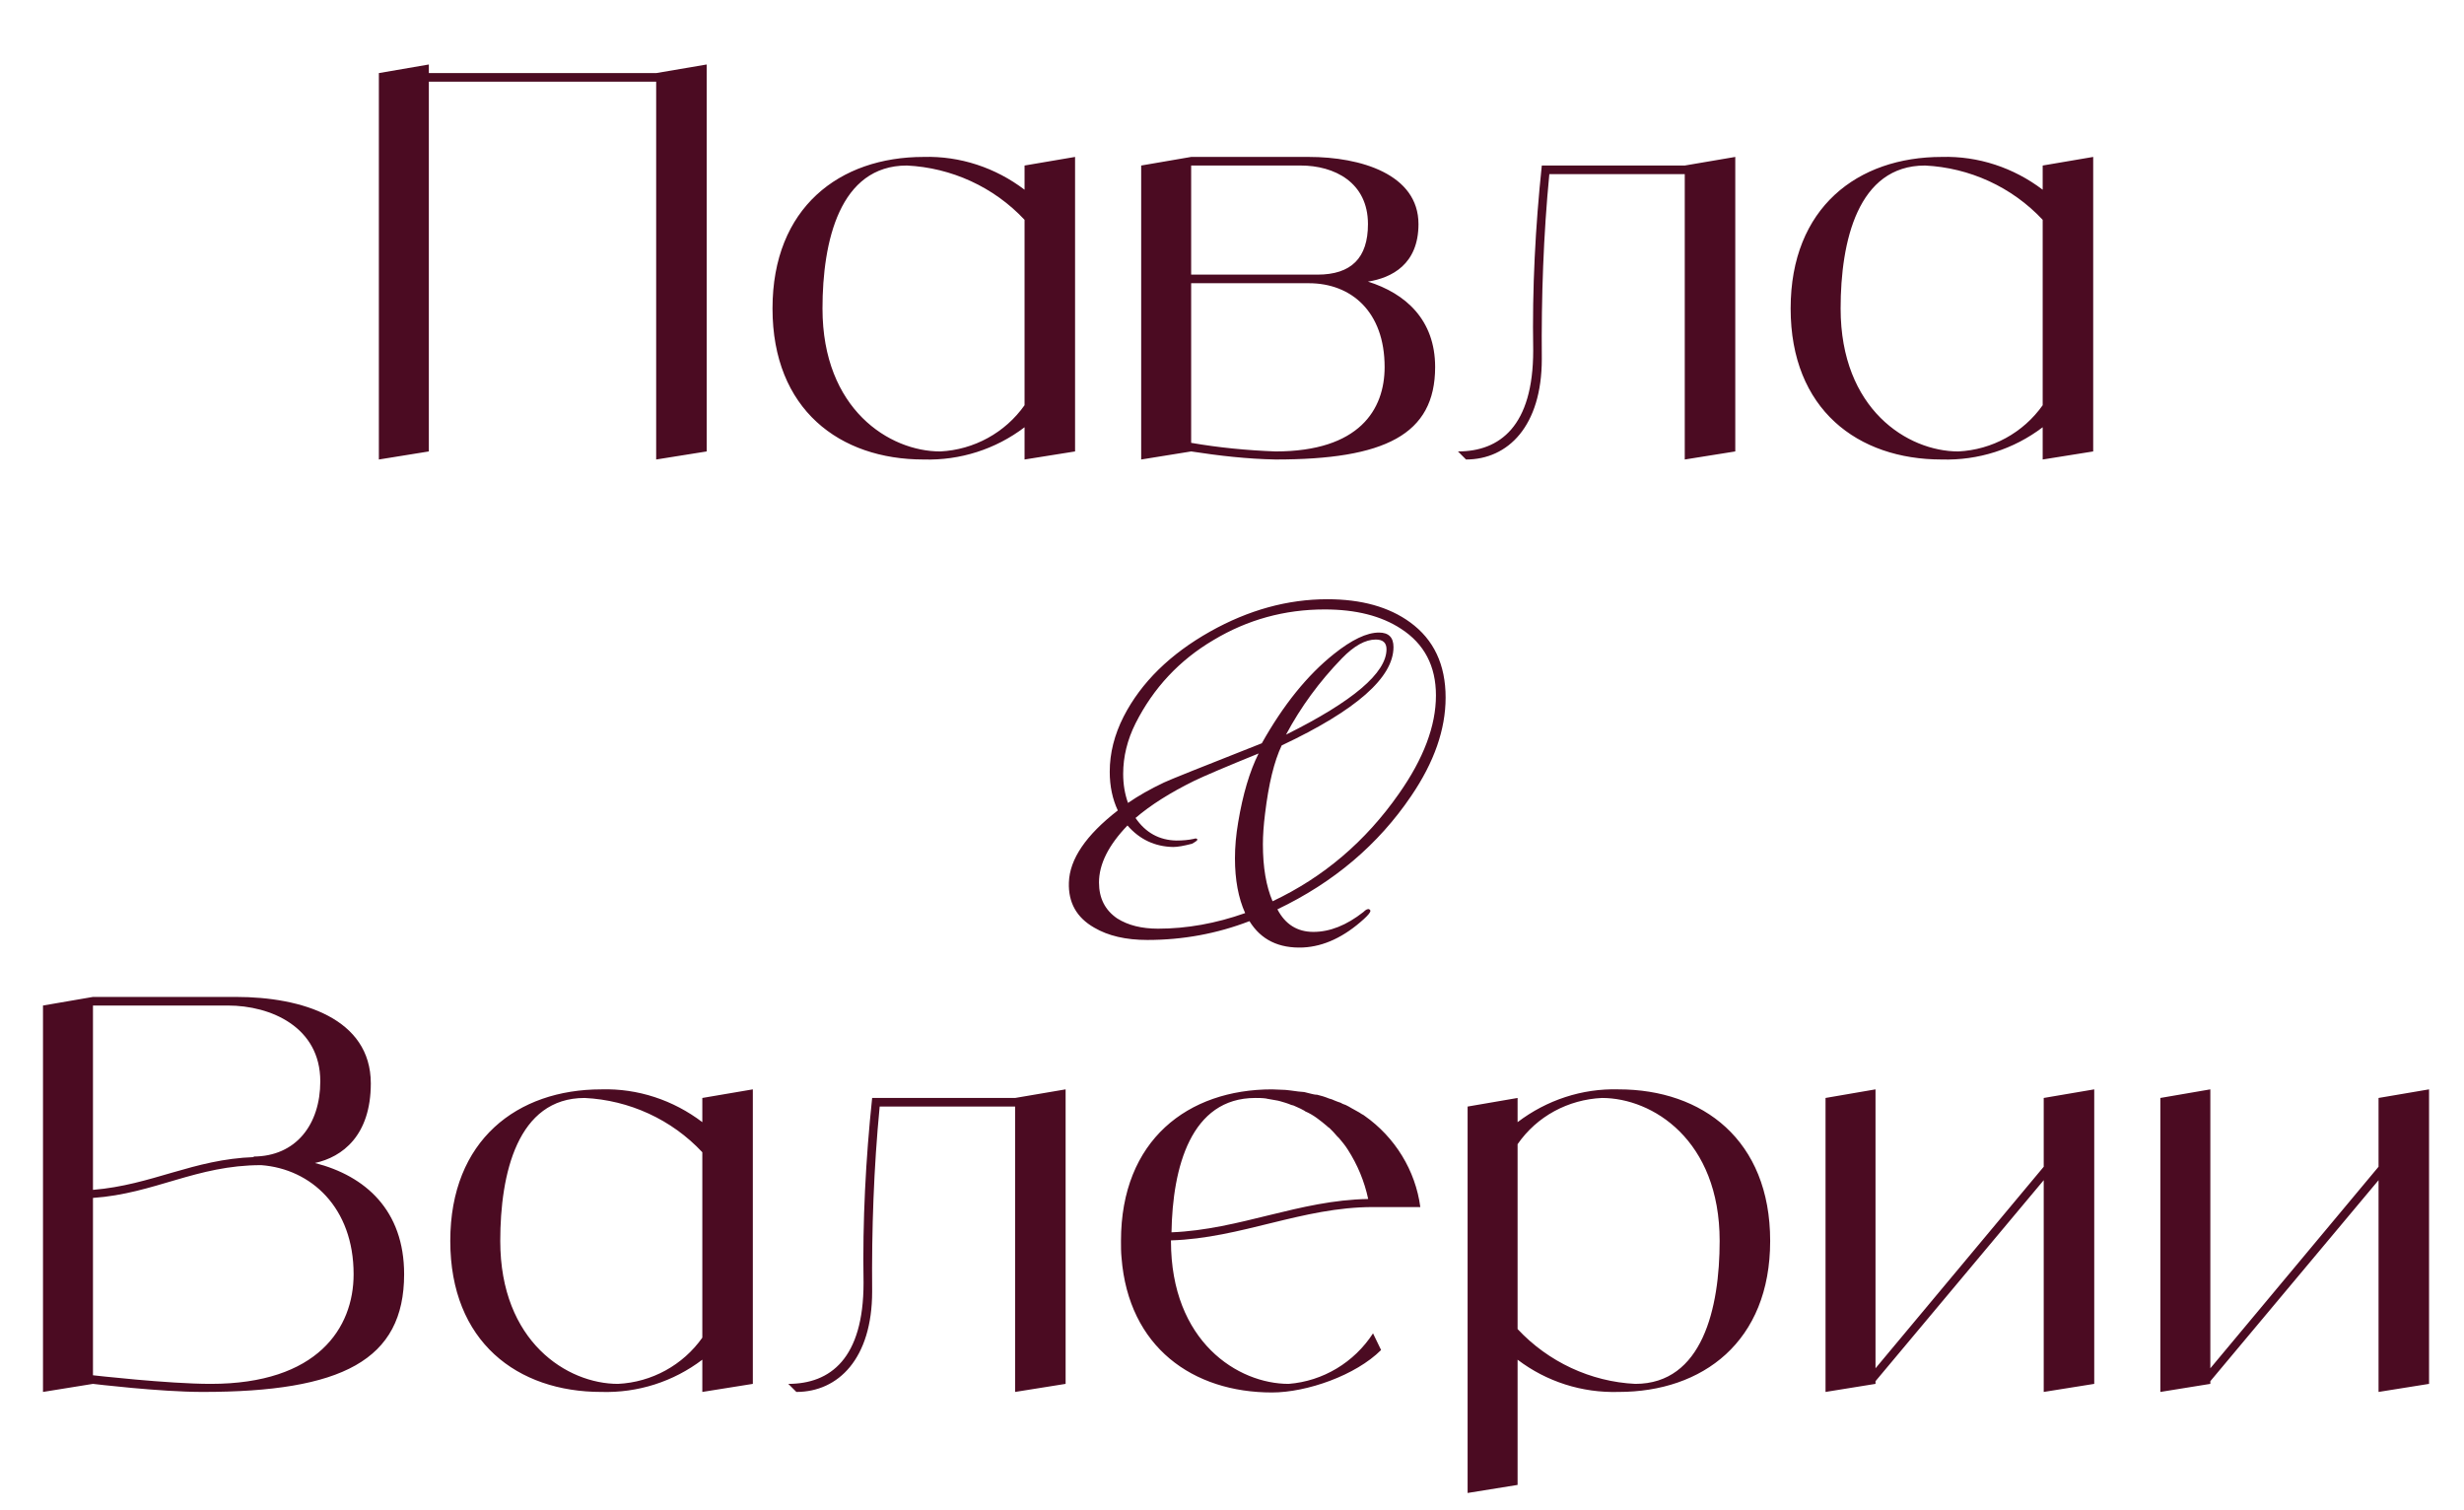 <?xml version="1.0" encoding="UTF-8"?> <svg xmlns="http://www.w3.org/2000/svg" width="917" height="562" viewBox="0 0 917 562" fill="none"><path d="M117.2 432.8C136 437.6 150.4 450.4 150.4 474.2C150.4 506.2 127.2 518 75.4 518C59.4 518 34.6 515 34.6 515L16 518V374.2L34.6 371H87.8C112.4 371 138 379 138 403.2C138 422.6 127.4 430.6 117.2 432.8ZM84.8 374.2H34.6V442.8C56.6 441 71.8 431.4 94.6 430.6L94.2 430.4C110.2 430.4 119.2 418.4 119.2 402.4C119.2 382.2 100.8 374.2 84.8 374.2ZM78.4 515C118.2 515 131.6 494.2 131.6 474.2C131.6 449.4 115.8 435 97.2 433.6C73 433.6 57.6 444.2 34.6 445.8V511.8C34.6 511.8 62.6 515 78.4 515ZM261.375 408.6L280.175 405.4V515L261.375 518V506C250.575 514.2 237.375 518.4 223.775 518C192.575 518 167.575 499.4 167.575 461.8C167.575 424.2 192.575 405.4 223.775 405.4C237.375 405 250.575 409.4 261.375 417.6V408.6ZM229.975 515C242.575 514.4 254.175 508 261.375 497.8V428.8C249.975 416.6 234.175 409.4 217.575 408.6C192.575 408.6 186.175 436.8 186.175 461.8C186.175 499.4 211.175 515 229.975 515ZM377.778 408.6L396.578 405.4V515L377.778 518V411.8H327.378C325.178 434.6 324.378 457.6 324.578 480.6C324.578 505.6 311.978 518 296.378 518L293.378 515C308.978 515 321.378 505.6 321.378 477.4C320.978 454.4 322.178 431.4 324.578 408.6H377.778ZM479.584 515C492.384 514 503.984 507 510.984 496.2L513.984 502.4C504.584 511.8 486.384 518.2 473.384 518.2C443.984 518.2 419.984 501.4 417.384 468C417.184 466 417.184 464 417.184 461.8C417.184 424.2 442.184 405.4 473.384 405.4C474.984 405.4 476.784 405.6 478.384 405.6C478.984 405.6 479.584 405.8 480.184 405.8C481.184 406 482.184 406 483.184 406.2C483.984 406.2 484.584 406.4 485.384 406.4C486.184 406.6 486.984 406.8 487.784 407C488.584 407.2 489.384 407.4 490.184 407.4C490.984 407.6 491.584 407.8 492.384 408C493.184 408.2 493.984 408.6 494.584 408.8C495.384 409 495.984 409.2 496.784 409.6C497.384 409.8 498.184 410.2 498.984 410.4C499.584 410.8 500.184 411 500.784 411.2C501.584 411.6 502.384 412 502.984 412.4C503.584 412.8 504.184 413 504.784 413.4C505.584 413.8 506.184 414.2 506.784 414.6C507.184 414.8 507.584 415 507.784 415.2C519.184 423.2 526.784 435.6 528.584 449.2H510.984C484.584 449.2 461.984 460.8 435.784 461.6V461.8C435.784 499.4 460.784 515 479.584 515ZM467.184 408.6C443.184 408.6 436.384 434.4 435.984 458.6C461.384 457.6 483.584 446.6 509.184 446.2C507.784 439.6 505.184 433.4 501.584 427.8C500.584 426.2 499.384 424.8 498.384 423.6C498.184 423.4 497.784 423 497.584 422.8C496.784 421.8 495.784 420.8 494.784 419.8C494.384 419.6 493.984 419.2 493.784 419C492.584 418 491.384 417 489.984 416C488.584 415 487.184 414.2 485.784 413.6C485.584 413.4 485.184 413.2 484.784 413C483.784 412.4 482.584 412 481.384 411.4C481.184 411.4 480.784 411.2 480.584 411.2C479.184 410.6 477.784 410.2 476.384 409.8C476.184 409.8 475.784 409.6 475.584 409.6C474.384 409.4 473.384 409.2 472.184 409C471.784 409 471.384 408.8 471.184 408.8C469.784 408.6 468.384 408.6 467.184 408.6ZM602.384 405.4C633.584 405.4 658.784 424.2 658.784 461.8C658.784 499.4 633.584 518 602.384 518C588.784 518.4 575.584 514.2 564.784 506V552.6L546.184 555.6V411.8L564.784 408.6V417.6C575.584 409.4 588.784 405 602.384 405.4ZM608.584 515C633.584 515 639.984 486.8 639.984 461.8C639.984 424.2 614.984 408.6 596.184 408.6C583.584 409.2 571.984 415.4 564.784 425.8V494.6C576.184 506.8 591.984 514.2 608.584 515ZM760.588 408.6L779.388 405.4V515L760.588 518V439.2L697.988 514V515L679.388 518V408.6L697.988 405.4V509.2L760.588 434.2V408.6ZM885.197 408.6L903.997 405.4V515L885.197 518V439.2L822.597 514V515L803.997 518V408.6L822.597 405.4V509.2L885.197 434.2V408.6Z" fill="#4B0B22"></path><path d="M244.2 27.2L263 24V168L244.2 171V30.4H159.6V168L141 171V27.2L159.6 24V27.2H244.2ZM381.297 61.6L400.097 58.4V168L381.297 171V159C370.497 167.2 357.297 171.4 343.697 171C312.497 171 287.497 152.4 287.497 114.8C287.497 77.2 312.497 58.4 343.697 58.4C357.297 58 370.497 62.4 381.297 70.6V61.6ZM349.897 168C362.497 167.4 374.097 161 381.297 150.8V81.8C369.897 69.6 354.097 62.4 337.497 61.6C312.497 61.6 306.097 89.8 306.097 114.8C306.097 152.4 331.097 168 349.897 168ZM509.1 104.8C523.1 109.2 534.1 119 534.1 136.6C534.1 161.8 515.3 171 474.7 171C464.1 170.8 453.7 169.6 443.3 168L424.7 171V61.6L443.3 58.4H487.1C506.3 58.4 527.9 64.8 527.9 83.4C527.9 98.4 517.9 103.4 509.1 104.8ZM443.3 61.6V102.2H490.3C502.9 102.2 509.1 96 509.1 83.4C509.1 67.8 496.5 61.6 484.1 61.6H443.3ZM474.7 168C505.9 168 515.3 152.4 515.3 136.6C515.3 116 502.9 105.4 487.1 105.4H443.3V164.8C453.7 166.6 464.1 167.6 474.7 168ZM626.997 61.6L645.797 58.4V168L626.997 171V64.8H576.597C574.397 87.6 573.597 110.6 573.797 133.6C573.797 158.6 561.197 171 545.597 171L542.597 168C558.197 168 570.597 158.6 570.597 130.4C570.197 107.4 571.397 84.4 573.797 61.6H626.997ZM760.203 61.6L779.003 58.4V168L760.203 171V159C749.403 167.2 736.203 171.4 722.603 171C691.403 171 666.403 152.4 666.403 114.8C666.403 77.2 691.403 58.4 722.603 58.4C736.203 58 749.403 62.4 760.203 70.6V61.6ZM728.803 168C741.403 167.4 753.003 161 760.203 150.8V81.8C748.803 69.6 733.003 62.4 716.403 61.6C691.403 61.6 685.003 89.8 685.003 114.8C685.003 152.4 710.003 168 728.803 168Z" fill="#4B0B22"></path><path d="M525.2 296.2C512.933 314.333 496.333 328.4 475.4 338.4C478.333 344 482.8 346.8 488.8 346.8C494.933 346.8 501.133 344.333 507.4 339.4C508.333 338.467 509.067 338.133 509.6 338.4C509.867 338.533 510 338.733 510 339C510 339.533 509.2 340.533 507.6 342C500.267 348.667 492.733 352.2 485 352.6C475.933 353 469.267 349.733 465 342.8C452.867 347.467 440.2 349.8 427 349.8C419 349.8 412.4 348.267 407.2 345.2C400.667 341.467 397.533 335.867 397.8 328.4C398.067 319.733 404.133 310.8 416 301.6C414 297.333 413 292.533 413 287.2C413 280.267 414.733 273.4 418.2 266.6C424.733 253.933 435.467 243.4 450.4 235C464.667 227 479.2 223 494 223C506.667 223 516.933 225.867 524.8 231.6C533.6 238 538 247.333 538 259.6C538 271.467 533.733 283.667 525.2 296.2ZM512 238C508.133 238 503.933 240.333 499.4 245C491 253.667 484.067 263.133 478.6 273.4C503.533 261 516 250.4 516 241.6C516 239.2 514.667 238 512 238ZM520.6 295.4C529.8 282.333 534.4 270.133 534.4 258.8C534.4 247.867 530.067 239.6 521.4 234C514.067 229.2 504.6 226.8 493 226.8C478.067 226.8 464.267 230.6 451.6 238.2C438.933 245.667 429.267 256 422.6 269.2C419.533 275.333 418 281.6 418 288C418 291.867 418.6 295.467 419.8 298.8C423.667 296.133 428.133 293.6 433.2 291.2C434.8 290.4 446.933 285.533 469.6 276.6C477.6 262.333 486.533 251.267 496.4 243.4C503.067 238.067 508.667 235.4 513.2 235.4C516.8 235.4 518.6 237.2 518.6 240.8C518.6 252.133 504.733 264.333 477 277.4C474.2 283.267 472.133 291.733 470.8 302.8C470.267 307.067 470 310.867 470 314.2C470 322.733 471.2 329.8 473.6 335.4C492.533 326.467 508.2 313.133 520.6 295.4ZM468.4 280.4C456.267 285.333 448.267 288.733 444.4 290.6C435.467 295 428.2 299.6 422.6 304.4C426.333 309.867 431.4 312.667 437.8 312.8C440.2 312.8 442.333 312.6 444.2 312.2C445 311.933 445.467 312 445.6 312.4C445.733 312.667 445.067 313.2 443.6 314C440.533 314.8 438.2 315.2 436.6 315.2C429.8 315.067 424.133 312.4 419.6 307.2C412.533 314.533 409 321.6 409 328.4C409 334.267 411.267 338.733 415.8 341.8C419.8 344.333 424.867 345.6 431 345.6C441.667 345.6 452.467 343.667 463.4 339.8C460.867 334.2 459.6 327.4 459.6 319.4C459.6 315.133 460 310.667 460.8 306C462.533 295.6 465.067 287.067 468.4 280.4Z" fill="#4B0B22"></path></svg> 